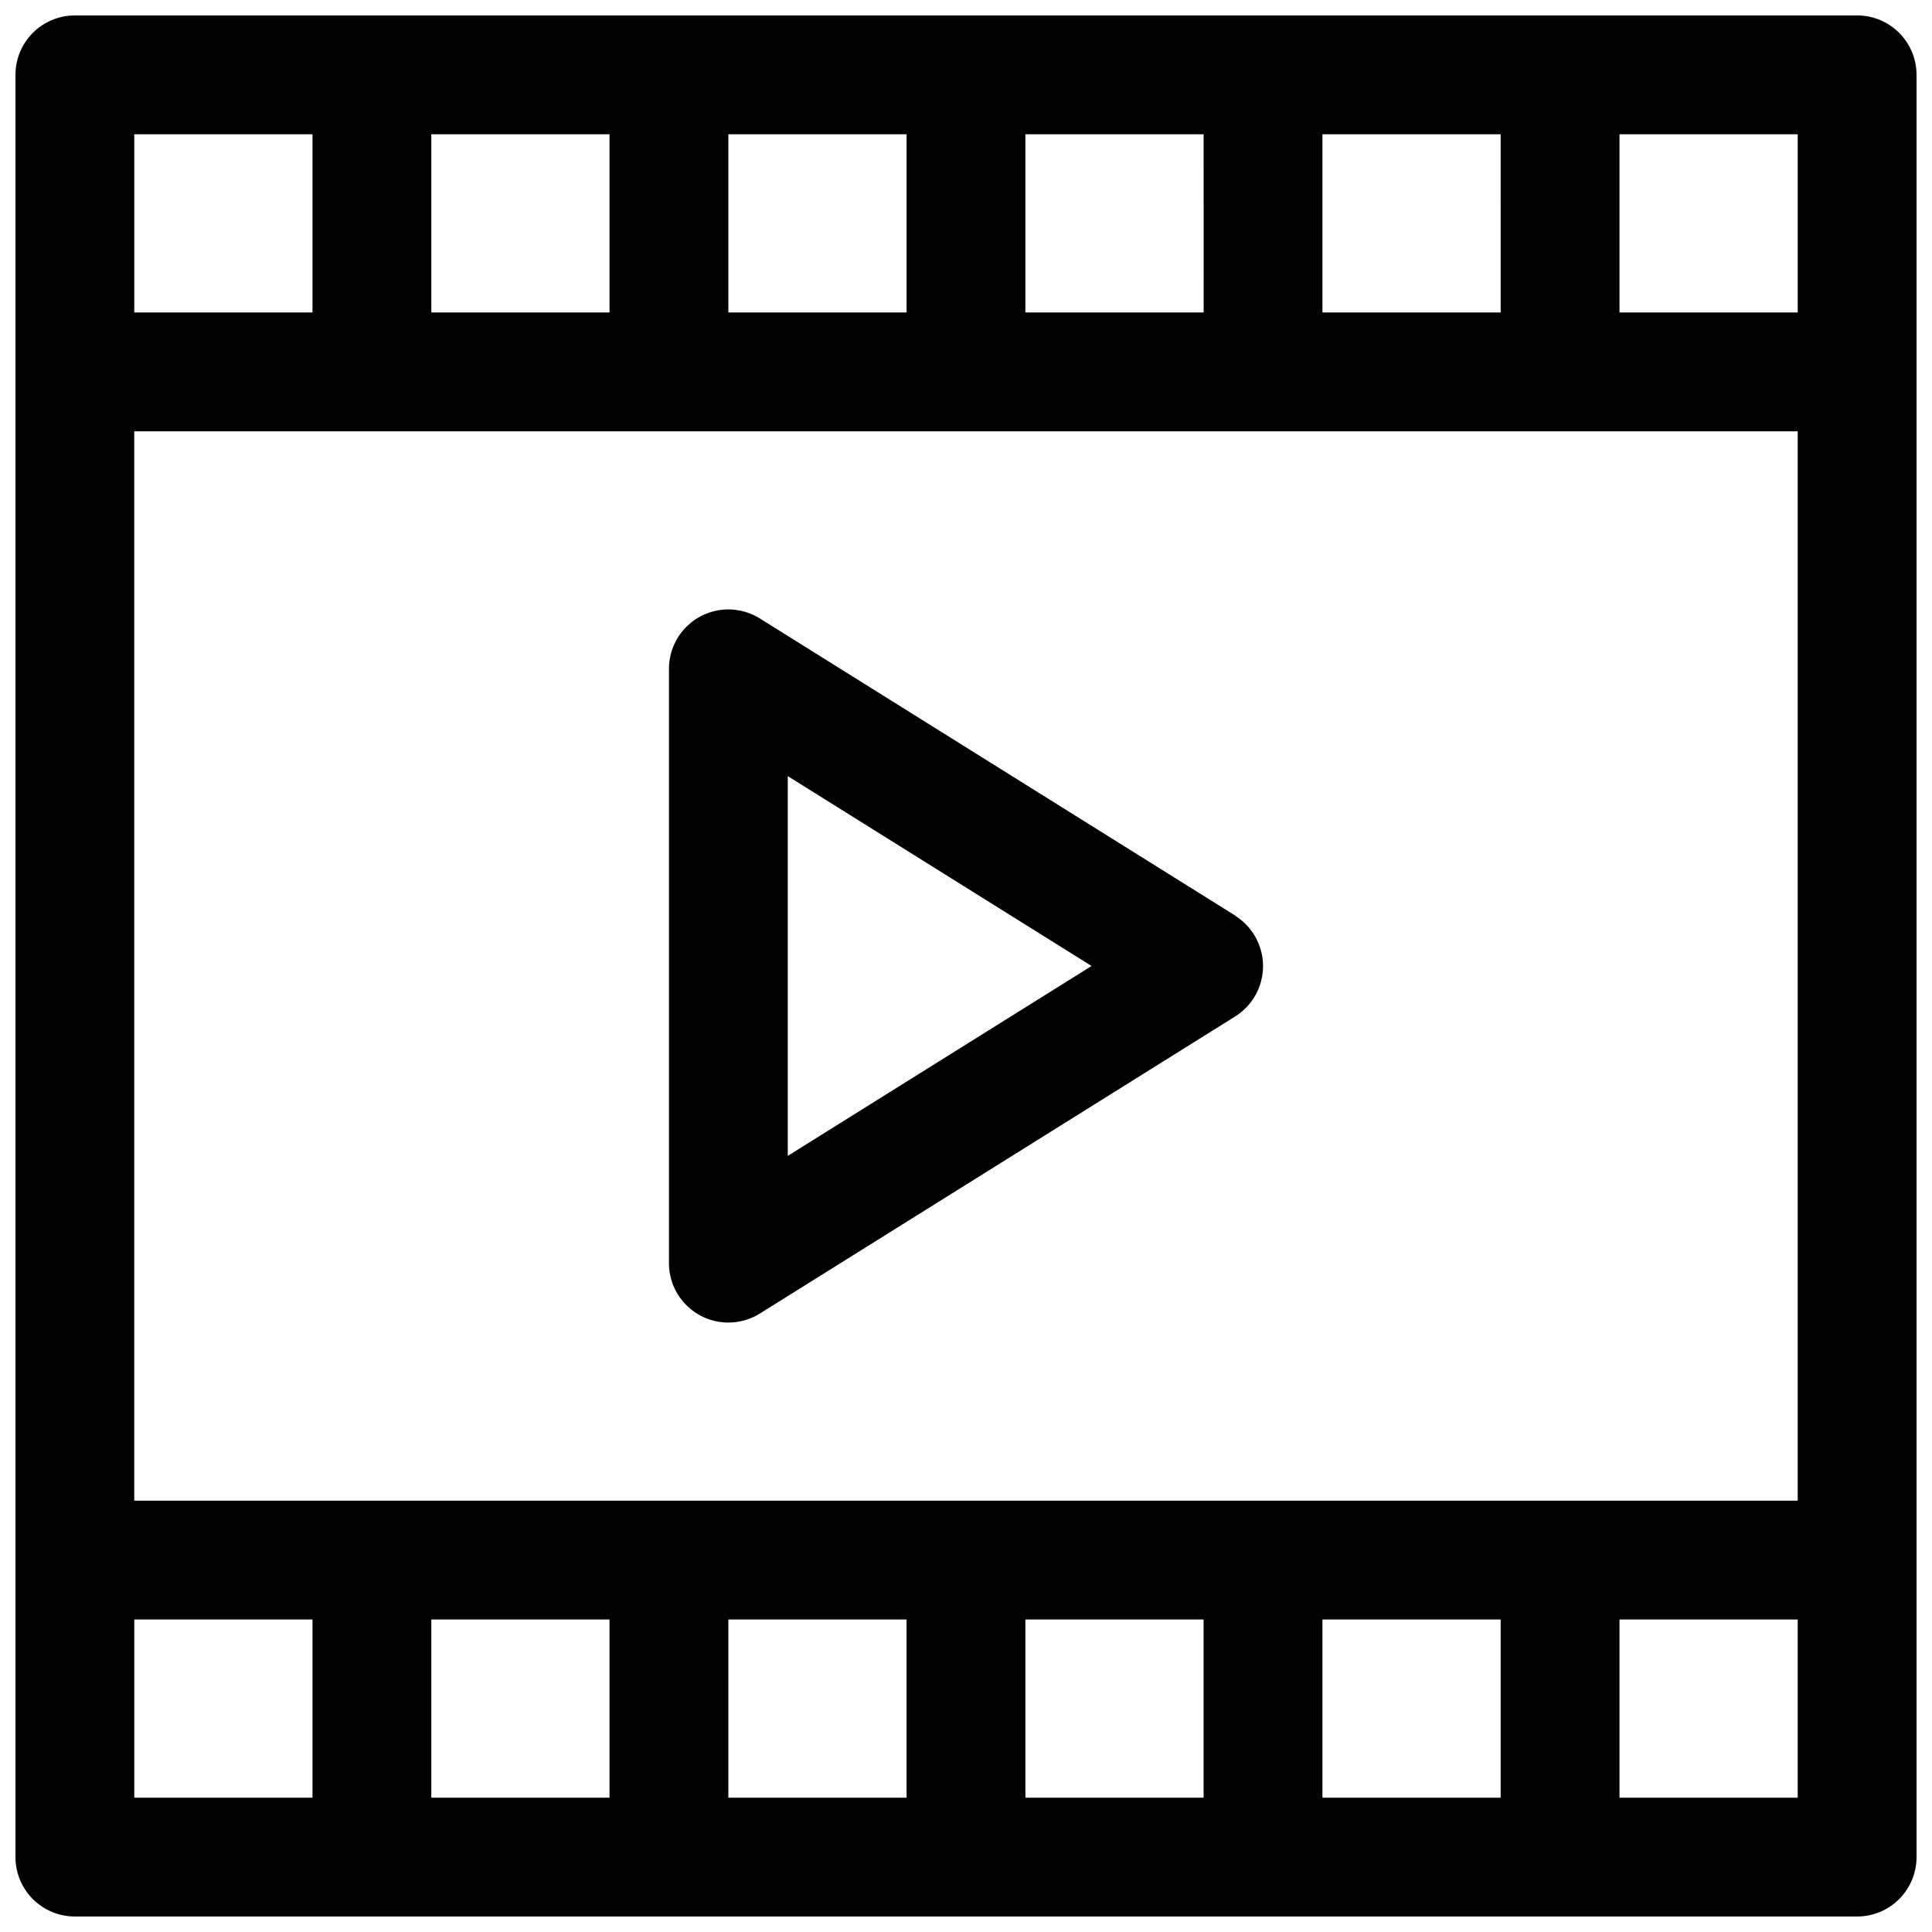 <?xml version="1.0" encoding="UTF-8"?>
<!-- The Best Svg Icon site in the world: iconSvg.co, Visit us! https://iconsvg.co -->
<svg width="800px" height="800px" version="1.1" viewBox="144 144 512 512" xmlns="http://www.w3.org/2000/svg">
 <defs>
  <clipPath id="a">
   <path d="m148.09 148.09h503.81v503.81h-503.81z"/>
  </clipPath>
 </defs>
 <g clip-path="url(#a)">
  <path d="m636.16 148.09h-472.32c-4.172 0-8.18 1.66-11.133 4.609-2.949 2.953-4.609 6.961-4.609 11.133v472.32c0 4.176 1.66 8.18 4.609 11.133 2.953 2.953 6.961 4.609 11.133 4.609h472.32c4.176 0 8.18-1.656 11.133-4.609s4.609-6.957 4.609-11.133v-472.32c0-4.172-1.656-8.18-4.609-11.133-2.953-2.949-6.957-4.609-11.133-4.609zm-78.723 393.6h-377.86v-283.39h440.83v283.39zm62.977-314.88h-47.23v-47.23h47.23zm-78.719 0h-47.234v-47.23h47.23zm-78.719 0h-47.234v-47.23h47.23zm-78.723 0h-47.23v-47.23h47.23zm-78.719 0h-47.234v-47.23h47.23zm-125.95-47.23h47.23v47.23h-47.23zm0 393.6h47.23v47.23h-47.23zm78.719 0h47.23v47.23h-47.23zm78.719 0h47.23v47.23h-47.227zm78.719 0h47.23v47.23h-47.227zm78.719 0h47.23v47.23h-47.227zm125.95 47.23h-47.227v-47.23h47.23z"/>
 </g>
 <path d="m471.32 386.62-125.95-78.719v-0.004c-3.195-1.996-7-2.781-10.727-2.211-3.727 0.57-7.121 2.457-9.574 5.32-2.453 2.859-3.797 6.508-3.789 10.273v157.44c-0.008 3.769 1.336 7.414 3.789 10.277 2.453 2.859 5.848 4.746 9.574 5.316s7.531-0.215 10.727-2.211l125.95-78.719c4.602-2.879 7.398-7.926 7.398-13.352 0-5.43-2.797-10.477-7.398-13.352zm-118.55 63.699v-100.64l80.508 50.32z"/>
</svg>